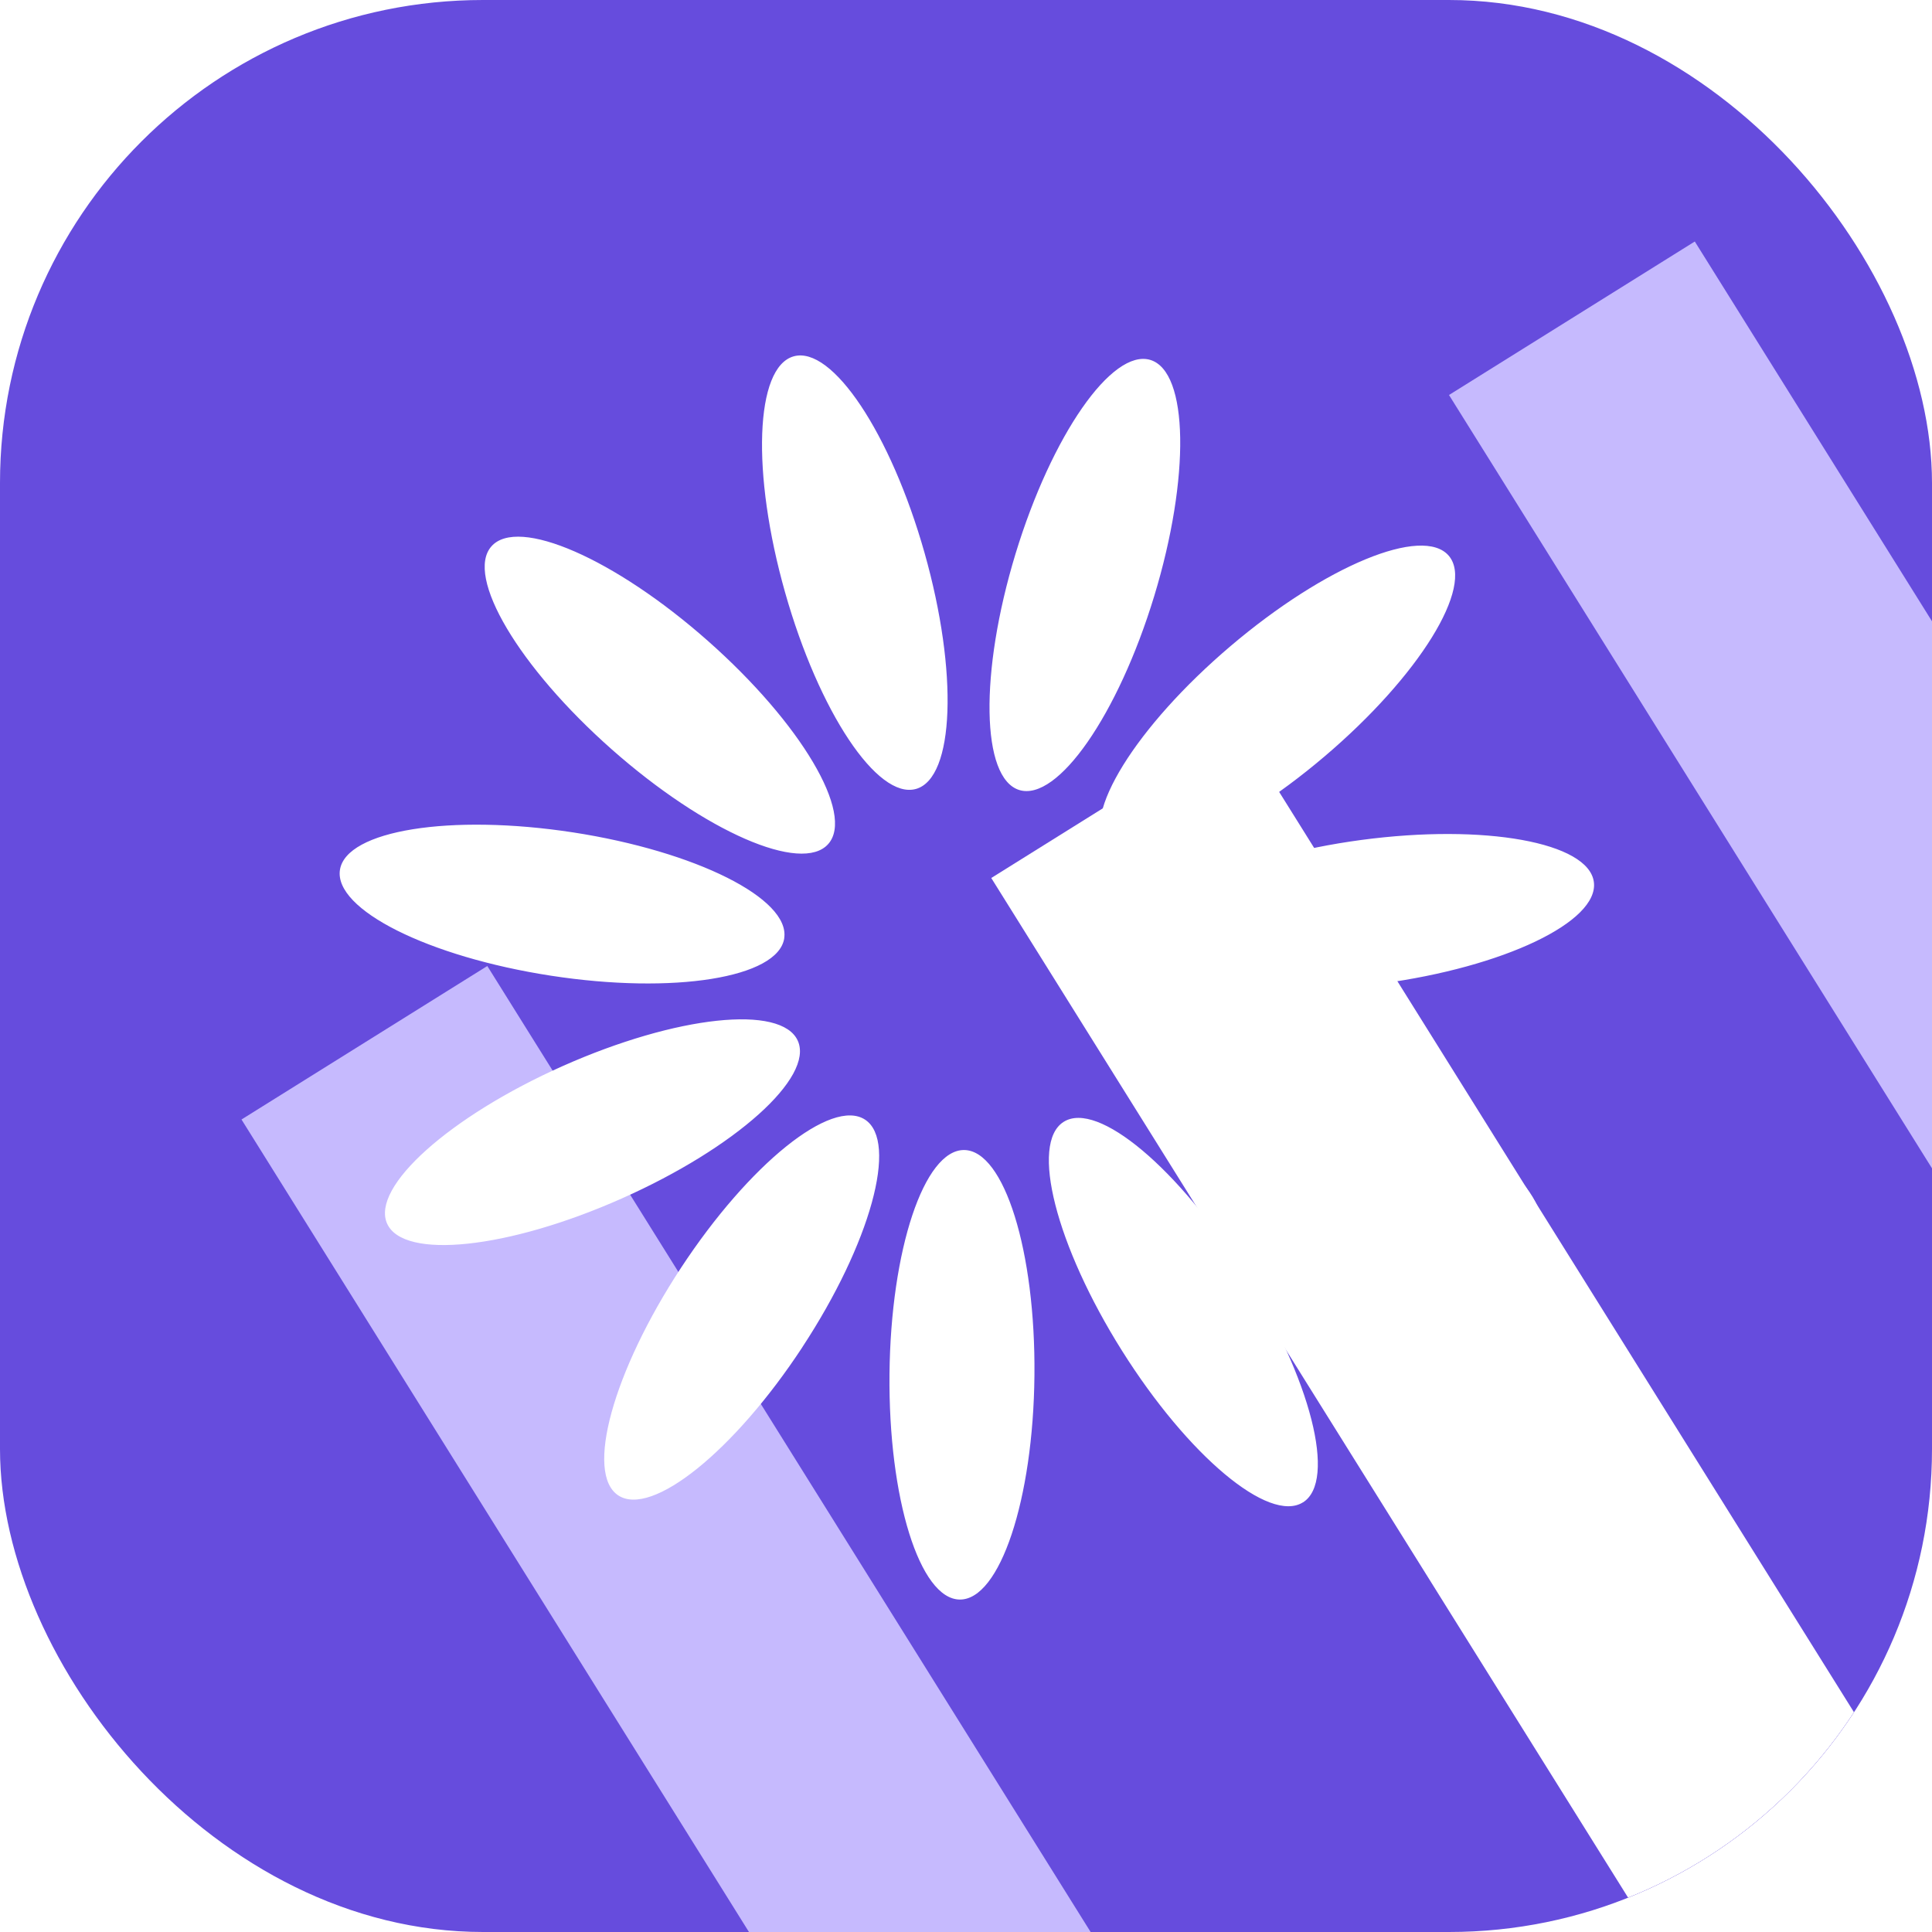 <svg xmlns="http://www.w3.org/2000/svg" width="40" height="40" fill="none"><g clip-path="url(#a)"><rect width="40" height="40" fill="#664CDD" rx="10"/><g filter="url(#b)"><path fill="#C6BAFE" d="M5 23.178 10.089 20l25.957 41.56-5.089 3.178z"/></g><g filter="url(#c)"><path fill="#fff" d="M20.523 18.178 25.612 15l25.957 41.56-5.089 3.178z"/></g><g filter="url(#d)"><path fill="#C6BAFE" d="M30 8.178 35.089 5l25.957 41.56-5.089 3.178z"/></g><path fill="#fff" d="M21.417 28.478c.025-2.57-.626-4.66-1.455-4.668-.829-.008-1.521 2.069-1.546 4.639-.025 2.57.626 4.66 1.455 4.668.829.008 1.521-2.069 1.546-4.639Zm-4.807-.584c1.411-2.148 1.993-4.258 1.3-4.713-.693-.455-2.398.918-3.809 3.066-1.41 2.148-1.992 4.259-1.3 4.714.693.455 2.399-.918 3.81-3.067Zm-3.734-3.082c2.349-1.044 3.98-2.505 3.642-3.263-.337-.757-2.513-.524-4.862.52-2.348 1.045-3.978 2.506-3.642 3.263.337.758 2.514.525 4.862-.52Zm3.36-5.386c.127-.82-1.83-1.8-4.37-2.192-2.54-.39-4.702-.043-4.828.776-.126.82 1.83 1.8 4.37 2.191 2.54.391 4.702.044 4.829-.775Zm.912-1.952c.55-.62-.567-2.504-2.493-4.206-1.925-1.702-3.931-2.578-4.48-1.957-.55.62.567 2.504 2.493 4.206 1.926 1.702 3.932 2.578 4.48 1.957Zm1.817-1.14c.797-.226.877-2.414.177-4.887-.7-2.473-1.914-4.295-2.711-4.069-.798.226-.877 2.413-.177 4.886.7 2.473 1.913 4.295 2.71 4.07Zm4.932-3.993c.748-2.458.712-4.647-.08-4.889-.794-.24-2.043 1.557-2.792 4.015-.748 2.459-.712 4.648.08 4.89.794.24 2.043-1.557 2.792-4.016Zm3.523 3.323c1.96-1.664 3.112-3.525 2.576-4.157-.537-.632-2.56.205-4.519 1.87-1.958 1.663-3.111 3.524-2.574 4.156.536.631 2.56-.205 4.518-1.87Zm1.166 4.701c2.548-.34 4.523-1.283 4.413-2.105-.11-.821-2.264-1.21-4.811-.87-2.547.34-4.523 1.283-4.413 2.105.11.821 2.264 1.21 4.811.87Zm3.286 5.202c.352-.75-1.25-2.243-3.577-3.334-2.327-1.09-4.499-1.366-4.85-.616-.352.751 1.25 2.243 3.577 3.334 2.327 1.09 4.498 1.366 4.85.616Zm-4.895 5.538c.702-.441.162-2.563-1.207-4.739-1.367-2.175-3.045-3.582-3.747-3.14-.702.44-.162 2.562 1.206 4.738 1.368 2.176 3.046 3.582 3.748 3.14Z"/></g><defs><filter id="b" width="60.246" height="73.938" x="-9.6" y="5.4" color-interpolation-filters="sRGB" filterUnits="userSpaceOnUse"><feFlood flood-opacity="0" result="BackgroundImageFix"/><feBlend in="SourceGraphic" in2="BackgroundImageFix" result="shape"/><feGaussianBlur result="effect1_foregroundBlur_4007_18871" stdDeviation="7.3"/></filter><filter id="c" width="60.246" height="73.938" x="5.923" y=".4" color-interpolation-filters="sRGB" filterUnits="userSpaceOnUse"><feFlood flood-opacity="0" result="BackgroundImageFix"/><feBlend in="SourceGraphic" in2="BackgroundImageFix" result="shape"/><feGaussianBlur result="effect1_foregroundBlur_4007_18871" stdDeviation="7.3"/></filter><filter id="d" width="60.246" height="73.938" x="15.4" y="-9.6" color-interpolation-filters="sRGB" filterUnits="userSpaceOnUse"><feFlood flood-opacity="0" result="BackgroundImageFix"/><feBlend in="SourceGraphic" in2="BackgroundImageFix" result="shape"/><feGaussianBlur result="effect1_foregroundBlur_4007_18871" stdDeviation="7.3"/></filter><clipPath id="a"><rect width="40" height="40" fill="#fff" rx="10"/></clipPath></defs></svg>